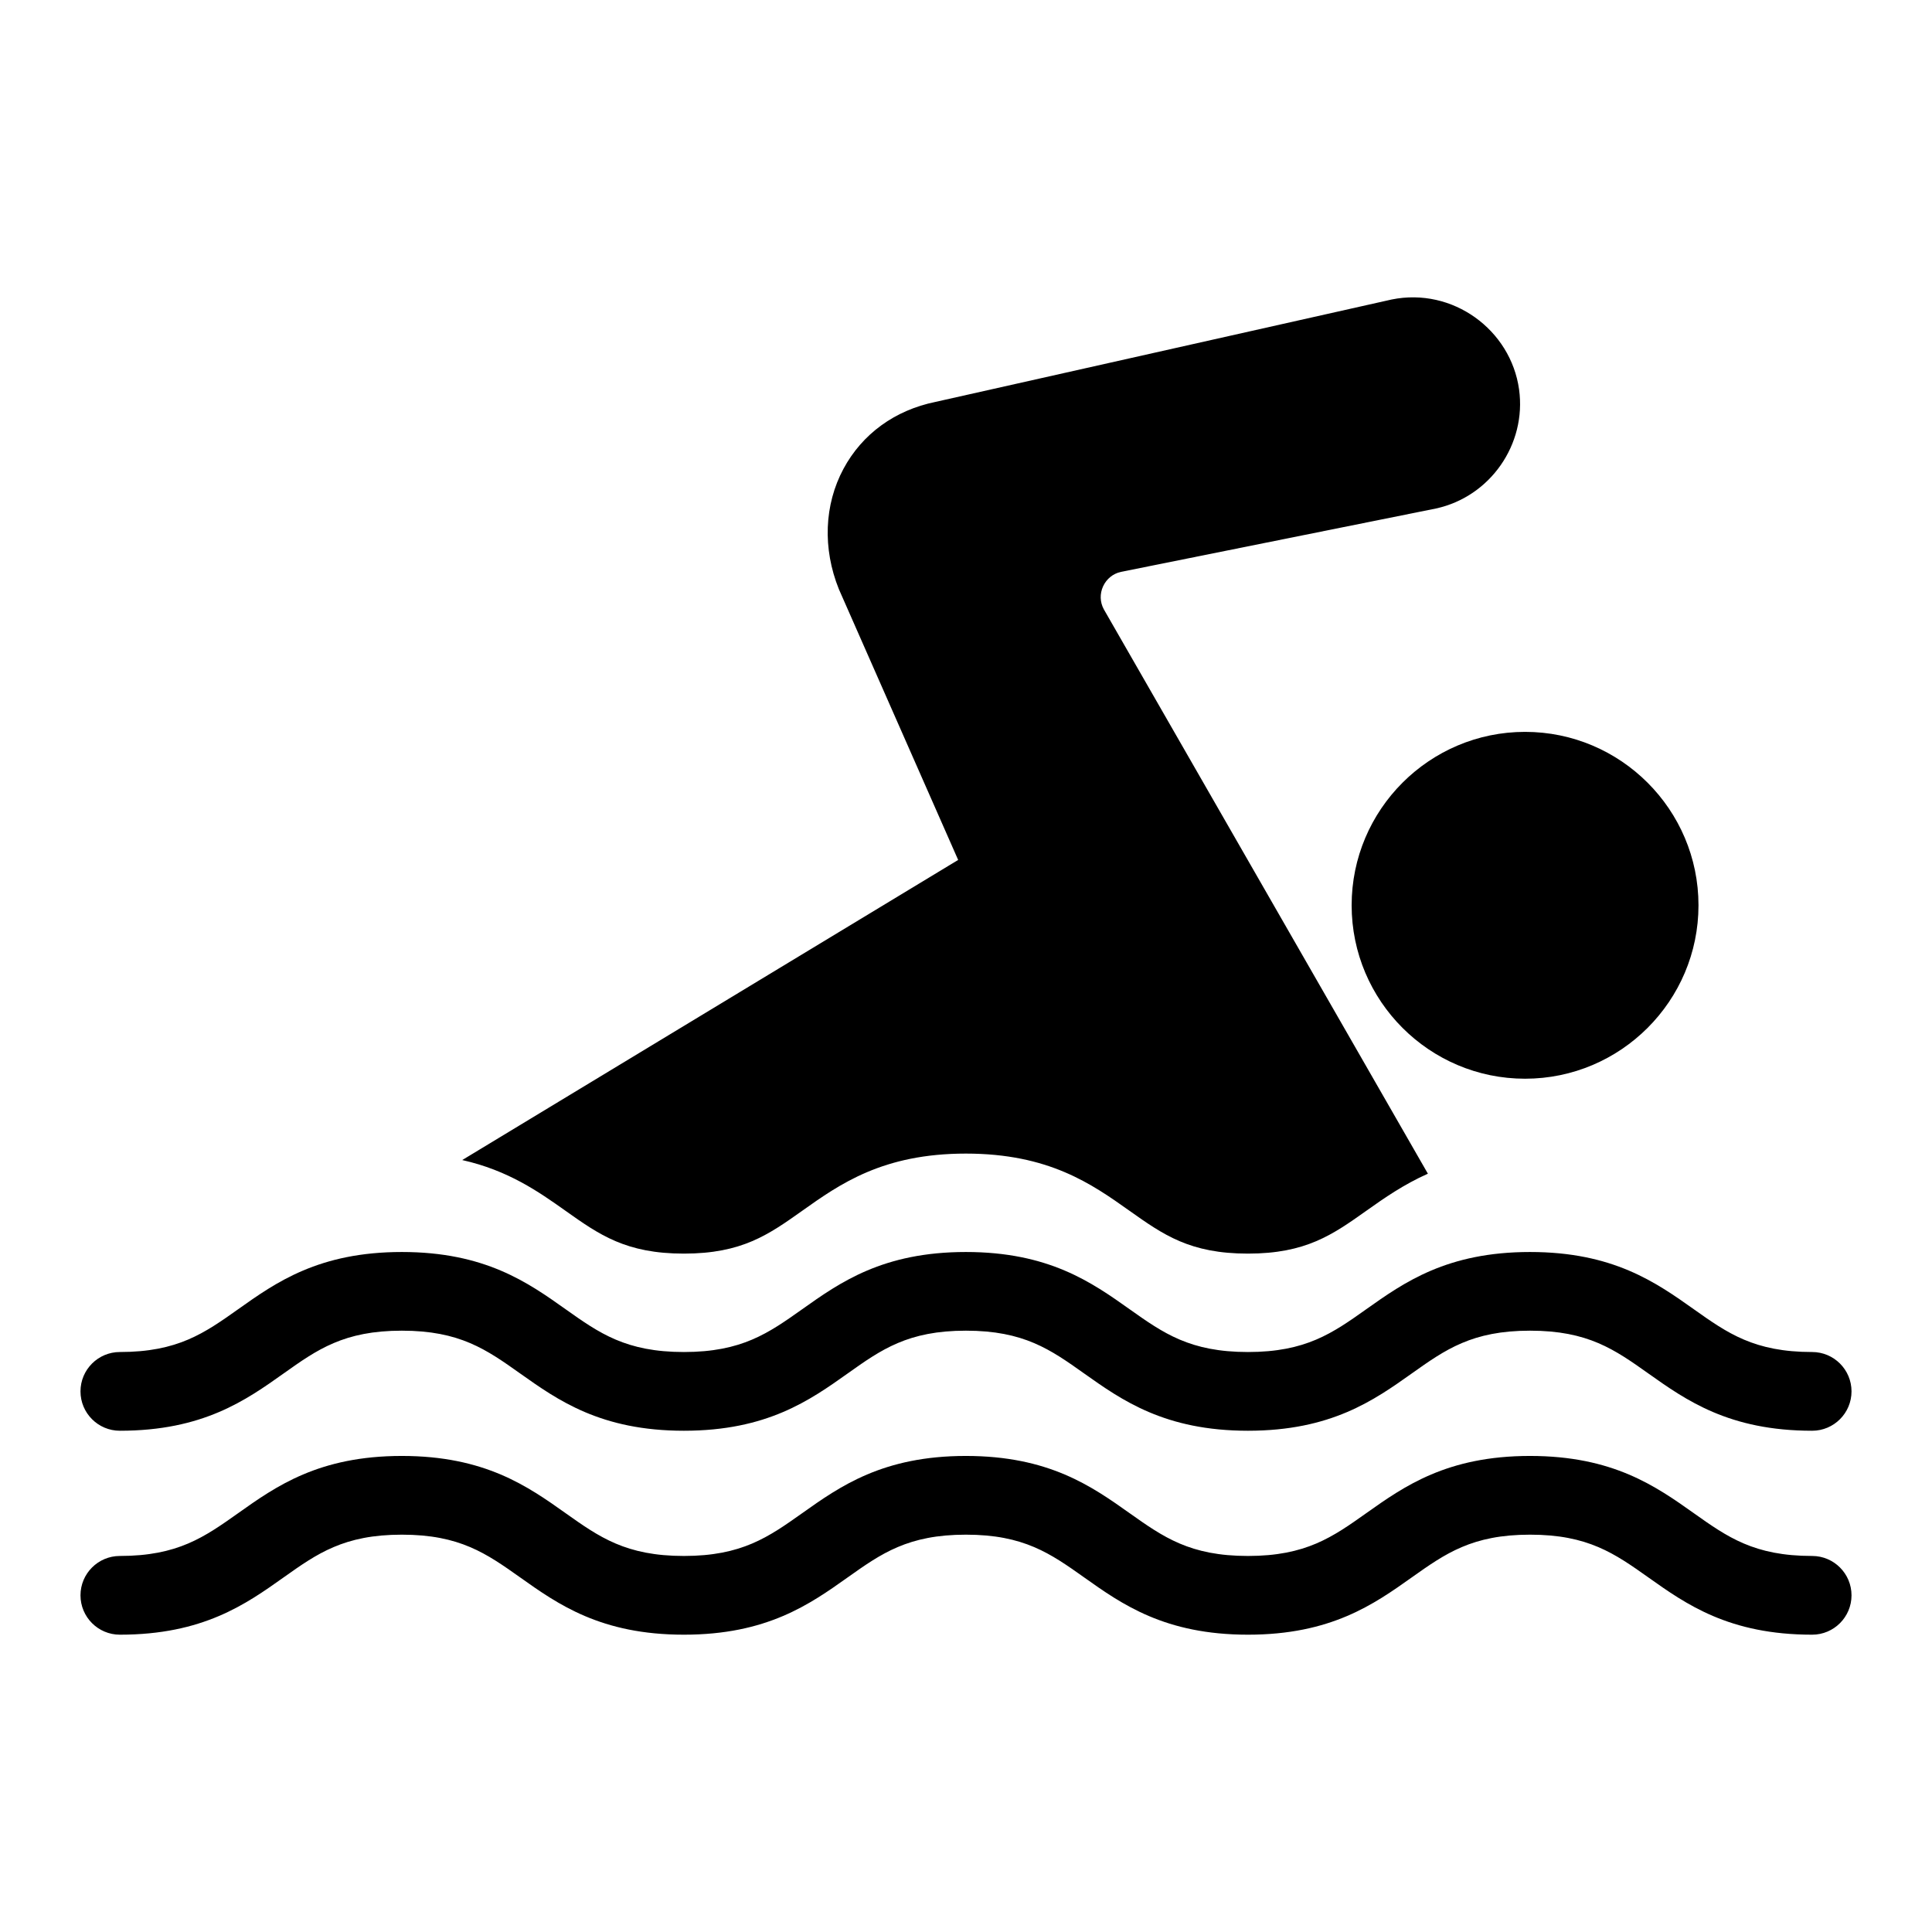 <?xml version="1.0" encoding="UTF-8"?>
<!DOCTYPE svg PUBLIC "-//W3C//DTD SVG 1.1//EN" "http://www.w3.org/Graphics/SVG/1.1/DTD/svg11.dtd">
<!-- Creator: CorelDRAW 2017 -->
<svg xmlns="http://www.w3.org/2000/svg" xml:space="preserve" width="4.064mm" height="4.064mm" version="1.1" style="shape-rendering:geometricPrecision; text-rendering:geometricPrecision; image-rendering:optimizeQuality; fill-rule:evenodd; clip-rule:evenodd"
viewBox="0 0 406.4 406.4"
 xmlns:xlink="http://www.w3.org/1999/xlink">
 <defs>
  <style type="text/css">
   <![CDATA[
    .fil0 {fill:black}
   ]]>
  </style>
 </defs>
 <g id="Layer_x0020_1">
  <g id="_1745369978480">
   <path class="fil0" d="M284.32 190.43c0,20.11 16.36,36.48 36.48,36.48 20.11,0 36.48,-16.37 36.48,-36.48 0,-20.11 -16.37,-36.48 -36.48,-36.48 -20.12,0 -36.48,16.37 -36.48,36.48z"/>
   <path class="fil0" d="M118.98 254.71c7.09,5.02 12.68,8.99 24.88,8.99 12.19,0 17.78,-3.97 24.86,-8.99 7.96,-5.65 16.98,-12.05 34.45,-12.05 17.47,0 26.49,6.4 34.45,12.05 7.09,5.02 12.68,8.99 24.88,8.99 12.2,0 17.8,-3.97 24.88,-8.99 3.8,-2.7 7.88,-5.55 12.98,-7.82 -15.27,-26.57 -68.17,-118.72 -68.17,-118.72 -0.82,-1.51 -0.87,-3.28 -0.15,-4.84 0.72,-1.56 2.09,-2.67 3.74,-3.03l66.3 -13.34c11.39,-2.49 19.06,-13.49 17.46,-25.04 -1.75,-12.56 -13.97,-21.53 -26.8,-18.92l-95.95 21.54c-8.55,1.74 -15.42,6.74 -19.36,14.07 -4.06,7.56 -4.42,16.76 -0.97,25.33l25.09 56.95 -104.32 63.13c9.65,2.17 16,6.61 21.75,10.69z"/>
   <path class="fil0" d="M381.19 284.4c-12.2,0 -17.8,-3.97 -24.88,-8.99 -7.97,-5.65 -16.99,-12.05 -34.47,-12.05 -17.47,0 -26.49,6.4 -34.46,12.05 -7.08,5.02 -12.68,8.99 -24.87,8.99 -12.2,0 -17.79,-3.97 -24.88,-8.99 -7.96,-5.65 -16.99,-12.05 -34.46,-12.05 -17.46,0 -26.48,6.4 -34.44,12.05 -7.09,5.02 -12.68,8.99 -24.87,8.99 -12.19,0 -17.79,-3.97 -24.87,-8.99 -7.96,-5.65 -16.99,-12.05 -34.46,-12.05 -17.47,0 -26.49,6.4 -34.45,12.05 -7.09,5.02 -12.68,8.99 -24.87,8.99 -4.57,0 -8.28,3.71 -8.28,8.28 0,4.57 3.71,8.28 8.28,8.28 17.47,0 26.49,-6.4 34.45,-12.05 7.08,-5.03 12.68,-9 24.87,-9 12.2,0 17.79,3.97 24.88,9 7.96,5.64 16.98,12.05 34.45,12.05 17.47,0 26.49,-6.4 34.45,-12.05 7.08,-5.03 12.68,-9 24.87,-9 12.19,0 17.79,3.97 24.87,9 7.96,5.64 16.99,12.05 34.46,12.05 17.47,0 26.5,-6.4 34.46,-12.05 7.09,-5.03 12.68,-9 24.88,-9 12.2,0 17.79,3.97 24.88,9 7.96,5.64 16.99,12.05 34.46,12.05 4.57,0 8.28,-3.71 8.28,-8.28 0,-4.57 -3.71,-8.28 -8.28,-8.28z"/>
   <path class="fil0" d="M381.19 327.3c-12.2,0 -17.8,-3.97 -24.88,-8.99 -7.97,-5.65 -16.99,-12.05 -34.47,-12.05 -17.47,0 -26.49,6.4 -34.46,12.05 -7.08,5.02 -12.68,8.99 -24.87,8.99 -12.2,0 -17.79,-3.97 -24.88,-8.99 -7.96,-5.65 -16.99,-12.05 -34.46,-12.05 -17.46,0 -26.48,6.4 -34.44,12.05 -7.09,5.02 -12.68,8.99 -24.87,8.99 -12.19,0 -17.79,-3.97 -24.87,-8.99 -7.96,-5.65 -16.99,-12.05 -34.46,-12.05 -17.47,0 -26.49,6.4 -34.45,12.05 -7.09,5.02 -12.68,8.99 -24.87,8.99 -4.57,0 -8.28,3.71 -8.28,8.28 0,4.57 3.71,8.28 8.28,8.28 17.47,0 26.49,-6.4 34.45,-12.05 7.08,-5.02 12.68,-8.99 24.87,-8.99 12.2,0 17.79,3.97 24.88,8.99 7.96,5.65 16.98,12.05 34.45,12.05 17.47,0 26.49,-6.4 34.45,-12.05 7.08,-5.02 12.68,-8.99 24.87,-8.99 12.19,0 17.79,3.97 24.87,8.99 7.96,5.65 16.99,12.05 34.46,12.05 17.47,0 26.5,-6.4 34.46,-12.05 7.09,-5.02 12.68,-8.99 24.88,-8.99 12.2,0 17.79,3.97 24.88,8.99 7.96,5.65 16.99,12.05 34.46,12.05 4.57,0 8.28,-3.71 8.28,-8.28 0,-4.57 -3.71,-8.28 -8.28,-8.28z"/>
  </g>
 </g>
</svg>
